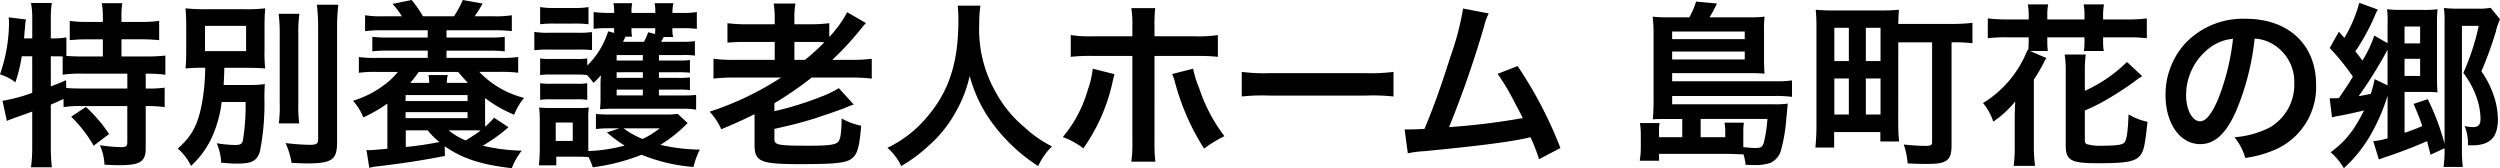 <svg xmlns="http://www.w3.org/2000/svg" viewBox="0 0 367.148 24.701"><g id="レイヤー_2" data-name="レイヤー 2"><g id="レイヤー_2-2" data-name="レイヤー 2"><path d="M3.2,8.268a24.113,24.113,0,0,1-.936,3.822A7.2,7.2,0,0,0,0,10.92,23.565,23.565,0,0,0,1.326,3.2c0-.156-.026-.338-.052-.65l2.548.312a6.315,6.315,0,0,0-.156,1.326l-.052.39L3.536,5.642h1.2V2.574A11.228,11.228,0,0,0,4.55.442H7.618a13.1,13.1,0,0,0-.156,2.132V5.642H7.67a10.914,10.914,0,0,0,2.08-.156v2.73c.807.052,1.456.078,2.393.078h2.963V5.772H12.923a25.97,25.97,0,0,0-2.679.13V3.068a18.522,18.522,0,0,0,2.679.156h2.183V2.418A11.3,11.3,0,0,0,14.95.468h3.017a10.565,10.565,0,0,0-.13,1.924v.832h2.808a19.584,19.584,0,0,0,2.73-.156V5.9a26.287,26.287,0,0,0-2.73-.13H17.837V8.294h3.51a26.675,26.675,0,0,0,2.938-.13v2.808a22.093,22.093,0,0,0-2.73-.156H21.4V13h.235a15.689,15.689,0,0,0,2.548-.13v2.861a18.333,18.333,0,0,0-2.548-.156H21.4v6.214c0,1.95-.832,2.47-3.847,2.47-.443,0-1.4-.026-2.21-.078a7.693,7.693,0,0,0-.677-2.86,22.362,22.362,0,0,0,3.043.286c.832,0,.987-.13.987-.78V15.575H11.883a14.866,14.866,0,0,0-2.549.156v-1.2c-.728.338-1.2.546-1.872.832v6.188a26.06,26.06,0,0,0,.156,3.016H4.55a21.6,21.6,0,0,0,.182-3.016V16.381c-.624.234-1.2.442-1.742.624-1.378.494-1.69.624-1.976.754L.364,14.8a23.035,23.035,0,0,0,4.368-1.17V8.268Zm4.264,4.42c1.015-.39,1.352-.52,2.236-.91l.027,1.144c.6.052,1.351.078,2.5.078h6.473V10.816H12.143a17.5,17.5,0,0,0-2.939.156V8.294c-.571-.026-.91-.026-1.326-.026H7.462Zm5.148,3.017a21.23,21.23,0,0,1,3.407,3.978L13.755,21.4a19.554,19.554,0,0,0-3.3-4.264Z"/><path d="M32.553,14.977a17.573,17.573,0,0,1-1.483,5.3,13.2,13.2,0,0,1-3.016,4.082,8.011,8.011,0,0,0-1.95-2.548c2.106-1.82,3.016-3.588,3.588-6.838a30.4,30.4,0,0,0,.442-5.019,26.063,26.063,0,0,0-2.886.1c.078-.91.1-1.508.1-2.834V4.082c0-1.326-.026-1.872-.1-2.86a26.056,26.056,0,0,0,3.25.13H35.75a22.934,22.934,0,0,0,3.2-.13,27.448,27.448,0,0,0-.1,2.756v3.38a19.576,19.576,0,0,0,.1,2.7c-.857-.078-1.794-.1-3.276-.1h-2.73c-.026,1.4-.051,1.534-.1,2.522h3.589a16.4,16.4,0,0,0,2.469-.13c-.051.52-.051.78-.078,1.821a35.952,35.952,0,0,1-.65,8.06c-.441,1.4-1.144,1.794-3.38,1.794-.571,0-1.17-.026-2.313-.13a8.128,8.128,0,0,0-.651-2.86,17.745,17.745,0,0,0,2.731.26c.727,0,1.013-.182,1.117-.7a31.671,31.671,0,0,0,.39-5.616ZM30.108,7.514h6.033V3.8H30.108ZM43.967,2.028A20.137,20.137,0,0,0,43.811,5.2v9.829a21.867,21.867,0,0,0,.129,3.094H40.95a19.81,19.81,0,0,0,.13-3.042V5.2a24.15,24.15,0,0,0-.155-3.172ZM49.687.7a27.19,27.19,0,0,0-.182,3.536V20.853c0,2.626-.728,3.146-4.525,3.146-.572,0-.935-.026-2.158-.078a11.472,11.472,0,0,0-.884-2.912,32.368,32.368,0,0,0,3.537.26c.988,0,1.248-.156,1.248-.78V4.238A30.927,30.927,0,0,0,46.541.7Z"/><path d="M65.339,22.907c-3.719.7-5.565.988-9.751,1.508a6.969,6.969,0,0,0-1.352.234l-.416-2.626c.1,0,.157.026.208.026h.442c.39-.026,1.092-.078,2.419-.208v-6.63a21.285,21.285,0,0,1-3.537,2.028A8.174,8.174,0,0,0,51.844,14.8a14.592,14.592,0,0,0,4.42-2.211,10.105,10.105,0,0,0,2.158-2.028H55.328a17.215,17.215,0,0,0-2.626.13V8.372a16,16,0,0,0,2.626.13h7.488V7.436H57.122a20,20,0,0,0-2.444.1V5.408a17.937,17.937,0,0,0,2.444.1h5.694V4.446h-6.6a19.725,19.725,0,0,0-2.6.13V2.236a13.945,13.945,0,0,0,2.6.156h2.809A11.178,11.178,0,0,0,57.643.572L60.45,0a17.168,17.168,0,0,1,1.664,2.392h4.55A13.948,13.948,0,0,0,67.965,0l2.912.52c-.156.286-.156.286-.469.806-.285.468-.389.624-.7,1.066h2.834a14.255,14.255,0,0,0,2.626-.156v2.34a19.423,19.423,0,0,0-2.626-.13H65.572V5.512h6.111a18.689,18.689,0,0,0,2.444-.1V7.54a20.269,20.269,0,0,0-2.444-.1H65.572V8.5h7.879a16.772,16.772,0,0,0,2.652-.13v2.314a18.917,18.917,0,0,0-2.652-.13H70.383a13.774,13.774,0,0,0,6.578,3.823,9.375,9.375,0,0,0-1.456,2.47,18.959,18.959,0,0,1-4.265-2.444v2.6c0,.754,0,1.066.027,1.612.467-.442.7-.676,1.3-1.326l2.107,1.4A24.792,24.792,0,0,1,70.9,21.4a27.72,27.72,0,0,0,5.721.728A9.621,9.621,0,0,0,75.167,24.7c-4.524-.52-7.307-1.43-9.855-3.224Zm-5.773-8.06h9.1v-.884h-9.1Zm0,2.5h9.1v-.884h-9.1Zm.026,4.238a49.532,49.532,0,0,0,4.94-.728,10.712,10.712,0,0,1-1.716-1.716H59.592Zm3.432-9.413a4.764,4.764,0,0,0-.1-1.144h2.835a3.974,3.974,0,0,0-.13,1.144h3.094a20.72,20.72,0,0,1-1.43-1.612h-5.8a16,16,0,0,1-1.248,1.612Zm2.861,6.969a9.9,9.9,0,0,0,2.5,1.482,23.558,23.558,0,0,0,2.21-1.456c-.494-.026-1.015-.026-1.118-.026Z"/><path d="M78.468,4.68a11.592,11.592,0,0,0,2.106.13h4.264a13.851,13.851,0,0,0,2.106-.1V7.358a16.683,16.683,0,0,0-1.975-.078H80.574a15.713,15.713,0,0,0-2.106.1Zm22.516,13.391a20.553,20.553,0,0,1-4,3.2,26.823,26.823,0,0,0,5.8.7,10.671,10.671,0,0,0-.936,2.548,25.042,25.042,0,0,1-7.618-1.794,29.9,29.9,0,0,1-7.176,1.846,9.018,9.018,0,0,0-.625-1.508c-.571-.026-.987-.052-1.482-.052h-3.25v1.274H79.145c.077-.78.129-1.716.129-2.522V17.785a15.808,15.808,0,0,0-.1-2,16.09,16.09,0,0,0,1.742.078h4a9.611,9.611,0,0,0,1.561-.078,10.128,10.128,0,0,0-.079,1.872v4.524a23.12,23.12,0,0,0,5.331-.806,20.725,20.725,0,0,1-2.6-1.924l1.819-.6h-1.3a16.375,16.375,0,0,0-2.131.1v-2.21a20.646,20.646,0,0,0,2.131.078h7.931a12.416,12.416,0,0,0,1.95-.1Zm-4.212-4.056h3.693a13.544,13.544,0,0,0,1.767-.078V16.1a11.926,11.926,0,0,0-2.105-.13H89.908a17.881,17.881,0,0,0-1.794.078,13.439,13.439,0,0,0,.078-1.872V12.35c0-.182.027-.832.052-1.3a10.393,10.393,0,0,1-1.092,1.118,9.32,9.32,0,0,0-.935-1.144,10.786,10.786,0,0,0-1.561-.078H80.964a9.81,9.81,0,0,0-1.638.078V8.58a9.65,9.65,0,0,0,1.638.078h3.692a8.691,8.691,0,0,0,1.586-.078V9.62A11.919,11.919,0,0,0,89.311,4.6l.883.234v-.7h-1.04a16.181,16.181,0,0,0-1.975.1V1.768a17.12,17.12,0,0,0,2.21.13h.805a6.907,6.907,0,0,0-.1-1.43h2.756a5.126,5.126,0,0,0-.1,1.43h3.485a6.078,6.078,0,0,0-.1-1.43h2.756a5.764,5.764,0,0,0-.13,1.43H100.1a12.666,12.666,0,0,0,2.236-.13v2.47a17.2,17.2,0,0,0-2.21-.1H98.749a5.459,5.459,0,0,0,.1,1.3H97.475c-.182.338-.26.468-.39.7h2.99a11.952,11.952,0,0,0,1.976-.1V8.164a11.471,11.471,0,0,0-1.924-.078H96.772v.806h2.887a11.237,11.237,0,0,0,1.664-.078v1.872a12.518,12.518,0,0,0-1.664-.078H96.772v.832h2.861a11.433,11.433,0,0,0,1.69-.078v1.872a11.922,11.922,0,0,0-1.69-.078H96.772ZM79.326,1.04a11.419,11.419,0,0,0,2.106.13h2.886a11.592,11.592,0,0,0,2.106-.13V3.562a15.468,15.468,0,0,0-2.106-.1H81.432a16.226,16.226,0,0,0-2.106.1Zm0,11.18a9.65,9.65,0,0,0,1.638.078H84.63a8.856,8.856,0,0,0,1.612-.078v2.445a9.65,9.65,0,0,0-1.638-.078H80.938a9.637,9.637,0,0,0-1.612.078ZM81.614,20.7h2.5v-2.7h-2.5ZM94.406,8.086H90.559v.806h3.847Zm0,2.522H90.559v.832h3.847Zm-3.847,2.548v.859h3.847v-.859Zm1.3-7.774c-.078.182-.078.182-.364.754h3.068a7.661,7.661,0,0,0,.625-1.4l1.014.26c.026-.364.026-.494.026-.858H92.742a6.572,6.572,0,0,0,.078,1.248Zm-.286,13.469a13.3,13.3,0,0,0,2.782,1.56,12.343,12.343,0,0,0,2.523-1.56Z"/><path d="M107.926,11.388a26.038,26.038,0,0,0-3.146.156V8.632a22.975,22.975,0,0,0,3.146.156h5.85V6.162h-3.952a28.913,28.913,0,0,0-2.99.1V3.406a21.083,21.083,0,0,0,3.017.156h3.925V2.808A13.377,13.377,0,0,0,113.62.52h3.2a11.333,11.333,0,0,0-.156,2.34v.7h2.263a20.609,20.609,0,0,0,2.86-.156V5.434a16.407,16.407,0,0,0,2.626-3.64l2.756,1.586c-.286.338-.364.416-.729.858a43.3,43.3,0,0,1-4.211,4.55h2.834a21.516,21.516,0,0,0,2.964-.156v2.912a26.315,26.315,0,0,0-3.094-.156h-5.72a52.542,52.542,0,0,1-5.486,3.771v1.17a47.479,47.479,0,0,0,6.942-2.158,15.171,15.171,0,0,0,2.521-1.223l2.185,2.393a4.5,4.5,0,0,1-.494.182c-.156.052-.156.052-.884.364-.807.312-3.3,1.17-4.6,1.586-2,.6-2.7.78-5.668,1.456v1.482c0,.884.467.988,5.148.988,2.7,0,3.8-.13,4.186-.546.364-.364.494-1.17.545-3.458a9.525,9.525,0,0,0,2.861,1.066c-.26,3.276-.572,4.29-1.508,4.914-.858.572-2.522.728-7.515.728-5.772,0-6.63-.364-6.63-2.834v-4.5c-1.793.884-2.886,1.378-4.888,2.21a9.079,9.079,0,0,0-1.716-2.574,44.374,44.374,0,0,0,10.5-5.019Zm10.3-2.6a33.49,33.49,0,0,0,2.834-2.574,18.761,18.761,0,0,0-1.924-.052h-2.471V8.788Z"/><path d="M143.988.832a17.349,17.349,0,0,0-.181,2.678,18.668,18.668,0,0,0,2.547,10.245,17.431,17.431,0,0,0,4.109,4.94,17.315,17.315,0,0,0,4.03,2.808,9.673,9.673,0,0,0-2.028,2.886,25.331,25.331,0,0,1-6.6-6.136,20.552,20.552,0,0,1-3.458-7.1,18.61,18.61,0,0,1-2.028,5.253,18.083,18.083,0,0,1-4,4.992,21.9,21.9,0,0,1-4.03,2.99,7.778,7.778,0,0,0-2.028-2.678,17.332,17.332,0,0,0,5.668-4.342c3.354-3.848,4.758-8.113,4.758-14.353a17.032,17.032,0,0,0-.1-2.184Z"/><path d="M163.671,10.894c-.078.312-.1.338-.208.806A26.845,26.845,0,0,1,159.1,21.789a11.228,11.228,0,0,0-3.017-1.664,18.64,18.64,0,0,0,3.641-6.839,13.257,13.257,0,0,0,.754-3.2Zm2.626-7.02a14.379,14.379,0,0,0-.156-2.678h3.509a21.758,21.758,0,0,0-.1,2.756V5.33H175.5a18.3,18.3,0,0,0,3.354-.182v3.2a25.968,25.968,0,0,0-3.3-.13h-6.006V20.827a22.159,22.159,0,0,0,.13,2.912h-3.536A18.051,18.051,0,0,0,166.3,20.8V8.216h-5.773a25.762,25.762,0,0,0-3.276.13v-3.2a18.153,18.153,0,0,0,3.328.182H166.3Zm8.918,6.214a16.681,16.681,0,0,0,.91,2.912,24.07,24.07,0,0,0,3.692,7,19.09,19.09,0,0,0-2.99,1.82,34.757,34.757,0,0,1-4.265-9.725,6.931,6.931,0,0,0-.416-1.222Z"/><path d="M182.364,10.556a25.555,25.555,0,0,0,4.213.182h13.859a25.511,25.511,0,0,0,4.211-.182v3.615a28.543,28.543,0,0,0-4.238-.13H186.6a28.551,28.551,0,0,0-4.239.13Z"/><path d="M218.635,1.976a7.912,7.912,0,0,0-.676,1.872,154.733,154.733,0,0,1-5.148,14.821,102.755,102.755,0,0,0,10.816-1.326c-.286-.624-.6-1.2-1.222-2.366a32.234,32.234,0,0,0-2.47-4.135L222.873,9.7a60.825,60.825,0,0,1,6.292,12.039l-3.145,1.638a26.875,26.875,0,0,0-1.249-3.224c-.338.078-.338.078-.936.208-2.626.546-6.942,1.092-14.717,1.846a14.222,14.222,0,0,0-2.366.312l-.468-3.51h.676c.52,0,1.144-.026,2.236-.078,1.378-3.276,2.418-6.215,3.771-10.479a41.087,41.087,0,0,0,1.9-7.2Z"/><path d="M247.054,17.473h-2.237c-.962,0-1.4,0-2.08.052.052-.78.105-1.482.105-2.678V4.784a21.11,21.11,0,0,0-.131-2.34,17.385,17.385,0,0,0,2.236.1h3.147a10.794,10.794,0,0,0,.988-2.314l3.067.286a18.084,18.084,0,0,1-1.091,2.028h5.85a16.867,16.867,0,0,0,2.236-.1,14.87,14.87,0,0,0-.078,2v4.29c0,.832.026,1.43.078,2.08-.728-.052-1.378-.078-2.184-.078H245.571v1.2H260.73a15.426,15.426,0,0,0,2.444-.13v2.419a18.1,18.1,0,0,0-2.5-.13H245.571v1.222H260.6a12.837,12.837,0,0,0,1.95-.1c-.026.234-.026.26-.052.52,0,.052-.026.182-.026.338-.026.26-.026.26-.156,1.586a23.449,23.449,0,0,1-.832,4.654A2.917,2.917,0,0,1,260,23.921a6.793,6.793,0,0,1-2.47.312c-.234,0-.572,0-1.171-.026a7.939,7.939,0,0,0-.311-1.534c-.572-.026-.572-.026-1.483-.052-.311-.026-.6-.026-1.143-.026h-9.777v1.014h-2.834a13.1,13.1,0,0,0,.156-2.158V19.657a10.04,10.04,0,0,0-.13-1.586h2.887a6.363,6.363,0,0,0-.079,1.274v.806h3.407Zm9.177-11.727V4.628h-10.66V5.746Zm-10.66,2.99h10.66V7.566h-10.66Zm7.8,11.415v-.832a9.929,9.929,0,0,0-.1-1.3H256.1a12.49,12.49,0,0,0-.079,1.586v2a15.8,15.8,0,0,0,1.847.13c.728,0,.987-.182,1.17-.806a19.293,19.293,0,0,0,.52-3.458h-9.8v2.678Z"/><path d="M278.773,18.279a23.667,23.667,0,0,0,.13,2.5h-2.756V19.4h-6.786v2.262h-2.756a32.192,32.192,0,0,0,.157-3.536V4.134a26.265,26.265,0,0,0-.105-2.7,26.435,26.435,0,0,0,2.756.1h6.708a26.777,26.777,0,0,0,2.757-.1c-.052.6-.078,1.092-.1,2.08h7.593a27.686,27.686,0,0,0,3.3-.156v2.99a21.929,21.929,0,0,0-3.068-.13V21.243c0,1.3-.182,1.9-.7,2.288-.468.39-1.326.546-2.835.546-.727,0-2.027-.026-2.912-.078a11.463,11.463,0,0,0-.571-2.782,29.757,29.757,0,0,0,3.12.208c.858,0,1.04-.1,1.04-.572V6.214h-4.967ZM269.388,8.97h2.132V4.082h-2.132Zm0,7.853h2.132v-5.3h-2.132Zm4.628-7.853h2.158V4.082h-2.158Zm0,7.853h2.158v-5.3h-2.158Z"/><path d="M297.936,2.184a9.632,9.632,0,0,0-.13-1.534h2.99a7.264,7.264,0,0,0-.13,1.534V2.86h5.46V2.184A7.643,7.643,0,0,0,306,.65h2.99a9.371,9.371,0,0,0-.131,1.534V2.86h3.407a22.9,22.9,0,0,0,3.016-.156V5.616a22.946,22.946,0,0,0-3.016-.13h-3.407v.6a7.908,7.908,0,0,0,.1,1.4h-2.912a10.536,10.536,0,0,0,.078-1.352v-.65h-5.46v.546a10.617,10.617,0,0,0,.077,1.456h-2.626l2.418,1.04a2.854,2.854,0,0,0-.338.572,23.562,23.562,0,0,1-1.508,2.6v9.751a21.625,21.625,0,0,0,.182,2.912h-3.145a20.452,20.452,0,0,0,.155-2.912v-3.77c0-.832.026-1.846.078-2.782a14.958,14.958,0,0,1-3.224,2.964,8.363,8.363,0,0,0-1.507-2.73,15.9,15.9,0,0,0,6.526-7.8l.1.052a10.272,10.272,0,0,0,.079-1.3v-.6h-2.964a22.9,22.9,0,0,0-3.042.13V2.7a23.894,23.894,0,0,0,3.042.156h2.964Zm8.242,18.409c0,.312.078.468.286.572a6.53,6.53,0,0,0,2.21.234c2.236,0,3.068-.13,3.354-.52.312-.442.468-1.56.572-4.082a9.008,9.008,0,0,0,2.782,1.092c-.39,3.51-.52,4.134-1.014,4.862-.7.962-2.028,1.222-6.162,1.222-4.108,0-4.837-.39-4.837-2.678V10.738a15.72,15.72,0,0,0-.155-2.73h3.094a19.9,19.9,0,0,0-.13,2.626v2.705A21.261,21.261,0,0,0,312.366,9.1l2.236,2.08a13.221,13.221,0,0,0-1.222.858c-.91.676-2.834,1.925-3.848,2.5a27.65,27.65,0,0,1-3.354,1.69Z"/><path d="M328.407,16.277c-1.481,3.354-3.145,4.888-5.278,4.888-2.964,0-5.1-3.016-5.1-7.2A11.165,11.165,0,0,1,320.894,6.4a11.67,11.67,0,0,1,8.944-3.64c6.24,0,10.3,3.8,10.3,9.646a10.016,10.016,0,0,1-6.319,9.7,16.985,16.985,0,0,1-4.082,1.092,8.294,8.294,0,0,0-1.586-3.042,13.812,13.812,0,0,0,5.174-1.43,7.279,7.279,0,0,0,3.615-6.5,6.442,6.442,0,0,0-3.2-5.772,5.675,5.675,0,0,0-2.626-.78A37.621,37.621,0,0,1,328.407,16.277Zm-3.822-9.309a8.705,8.705,0,0,0-3.536,7.021c0,2.132.91,3.822,2.055,3.822.857,0,1.742-1.092,2.677-3.328a34.243,34.243,0,0,0,2.158-8.789A6.622,6.622,0,0,0,324.585,6.968Z"/><path d="M342.135,14.431c.7,0,.91,0,1.352-.026,1.326-1.951,1.326-1.951,2.054-3.147a33.8,33.8,0,0,0-3.406-4.212l1.352-2.392.806.91A19.988,19.988,0,0,0,346.478.416l2.729.988a5.944,5.944,0,0,0-.441.91,31.434,31.434,0,0,1-2.861,5.226c.521.65.521.65,1.04,1.352a17.516,17.516,0,0,0,1.743-3.666l1.95,1.118V3.484a13.781,13.781,0,0,0-.078-2.132,13.885,13.885,0,0,0,1.9.1h3.483a13.125,13.125,0,0,0,2.029-.1c-.052.65-.078,1.274-.078,2.21v7.9c0,.858.026,1.534.078,2.107A16.631,16.631,0,0,0,356.2,13.5h-3.068V19.5a26.192,26.192,0,0,0,2.6-.988c-.441-1.3-.649-1.794-1.273-3.25l2.08-.7a35.614,35.614,0,0,1,2.47,6.552V3.12a13.057,13.057,0,0,0-.1-1.95,16.135,16.135,0,0,0,2.054.1h2.86a8.6,8.6,0,0,0,1.951-.13l1.377,1.69a8.858,8.858,0,0,0-.6,1.768,55.82,55.82,0,0,1-2.132,5.876,14.156,14.156,0,0,1,1.846,3.667,11.217,11.217,0,0,1,.572,3.354c0,2.7-1.144,3.848-3.822,3.848a5.289,5.289,0,0,1-.572-.026,6.551,6.551,0,0,0-.494-2.808,5.511,5.511,0,0,0,1.274.156c.755,0,1.066-.364,1.066-1.222a9.988,9.988,0,0,0-.6-3.2,13.06,13.06,0,0,0-1.924-3.537A35.261,35.261,0,0,0,364.028,3.8h-2.47V21.971a19.146,19.146,0,0,0,.13,2.548h-2.834a17.312,17.312,0,0,0,.156-2.548v-.208l-2.054.962c-.261-.988-.364-1.352-.52-2-1.612.728-3.874,1.586-5.772,2.236a12,12,0,0,0-1.3.468l-.832-2.7a10.348,10.348,0,0,0,2.107-.416V14.041a27.047,27.047,0,0,1-2.237,5.3,20.011,20.011,0,0,1-4.186,5.356,8.962,8.962,0,0,0-1.949-2.34,13.334,13.334,0,0,0,3.588-3.77,25.215,25.215,0,0,0,1.326-2.366c-1.431.338-2.731.624-3.641.78a10.839,10.839,0,0,0-1.065.234Zm8.5-7.125a64.188,64.188,0,0,1-4.239,6.813c.651-.1.859-.156,1.769-.338a15.089,15.089,0,0,0,.571-2.159l1.9.91Zm4.784-.936V3.9h-2.288V6.37Zm-2.288,4.784h2.288V8.632h-2.288Z"/></g></g></svg>